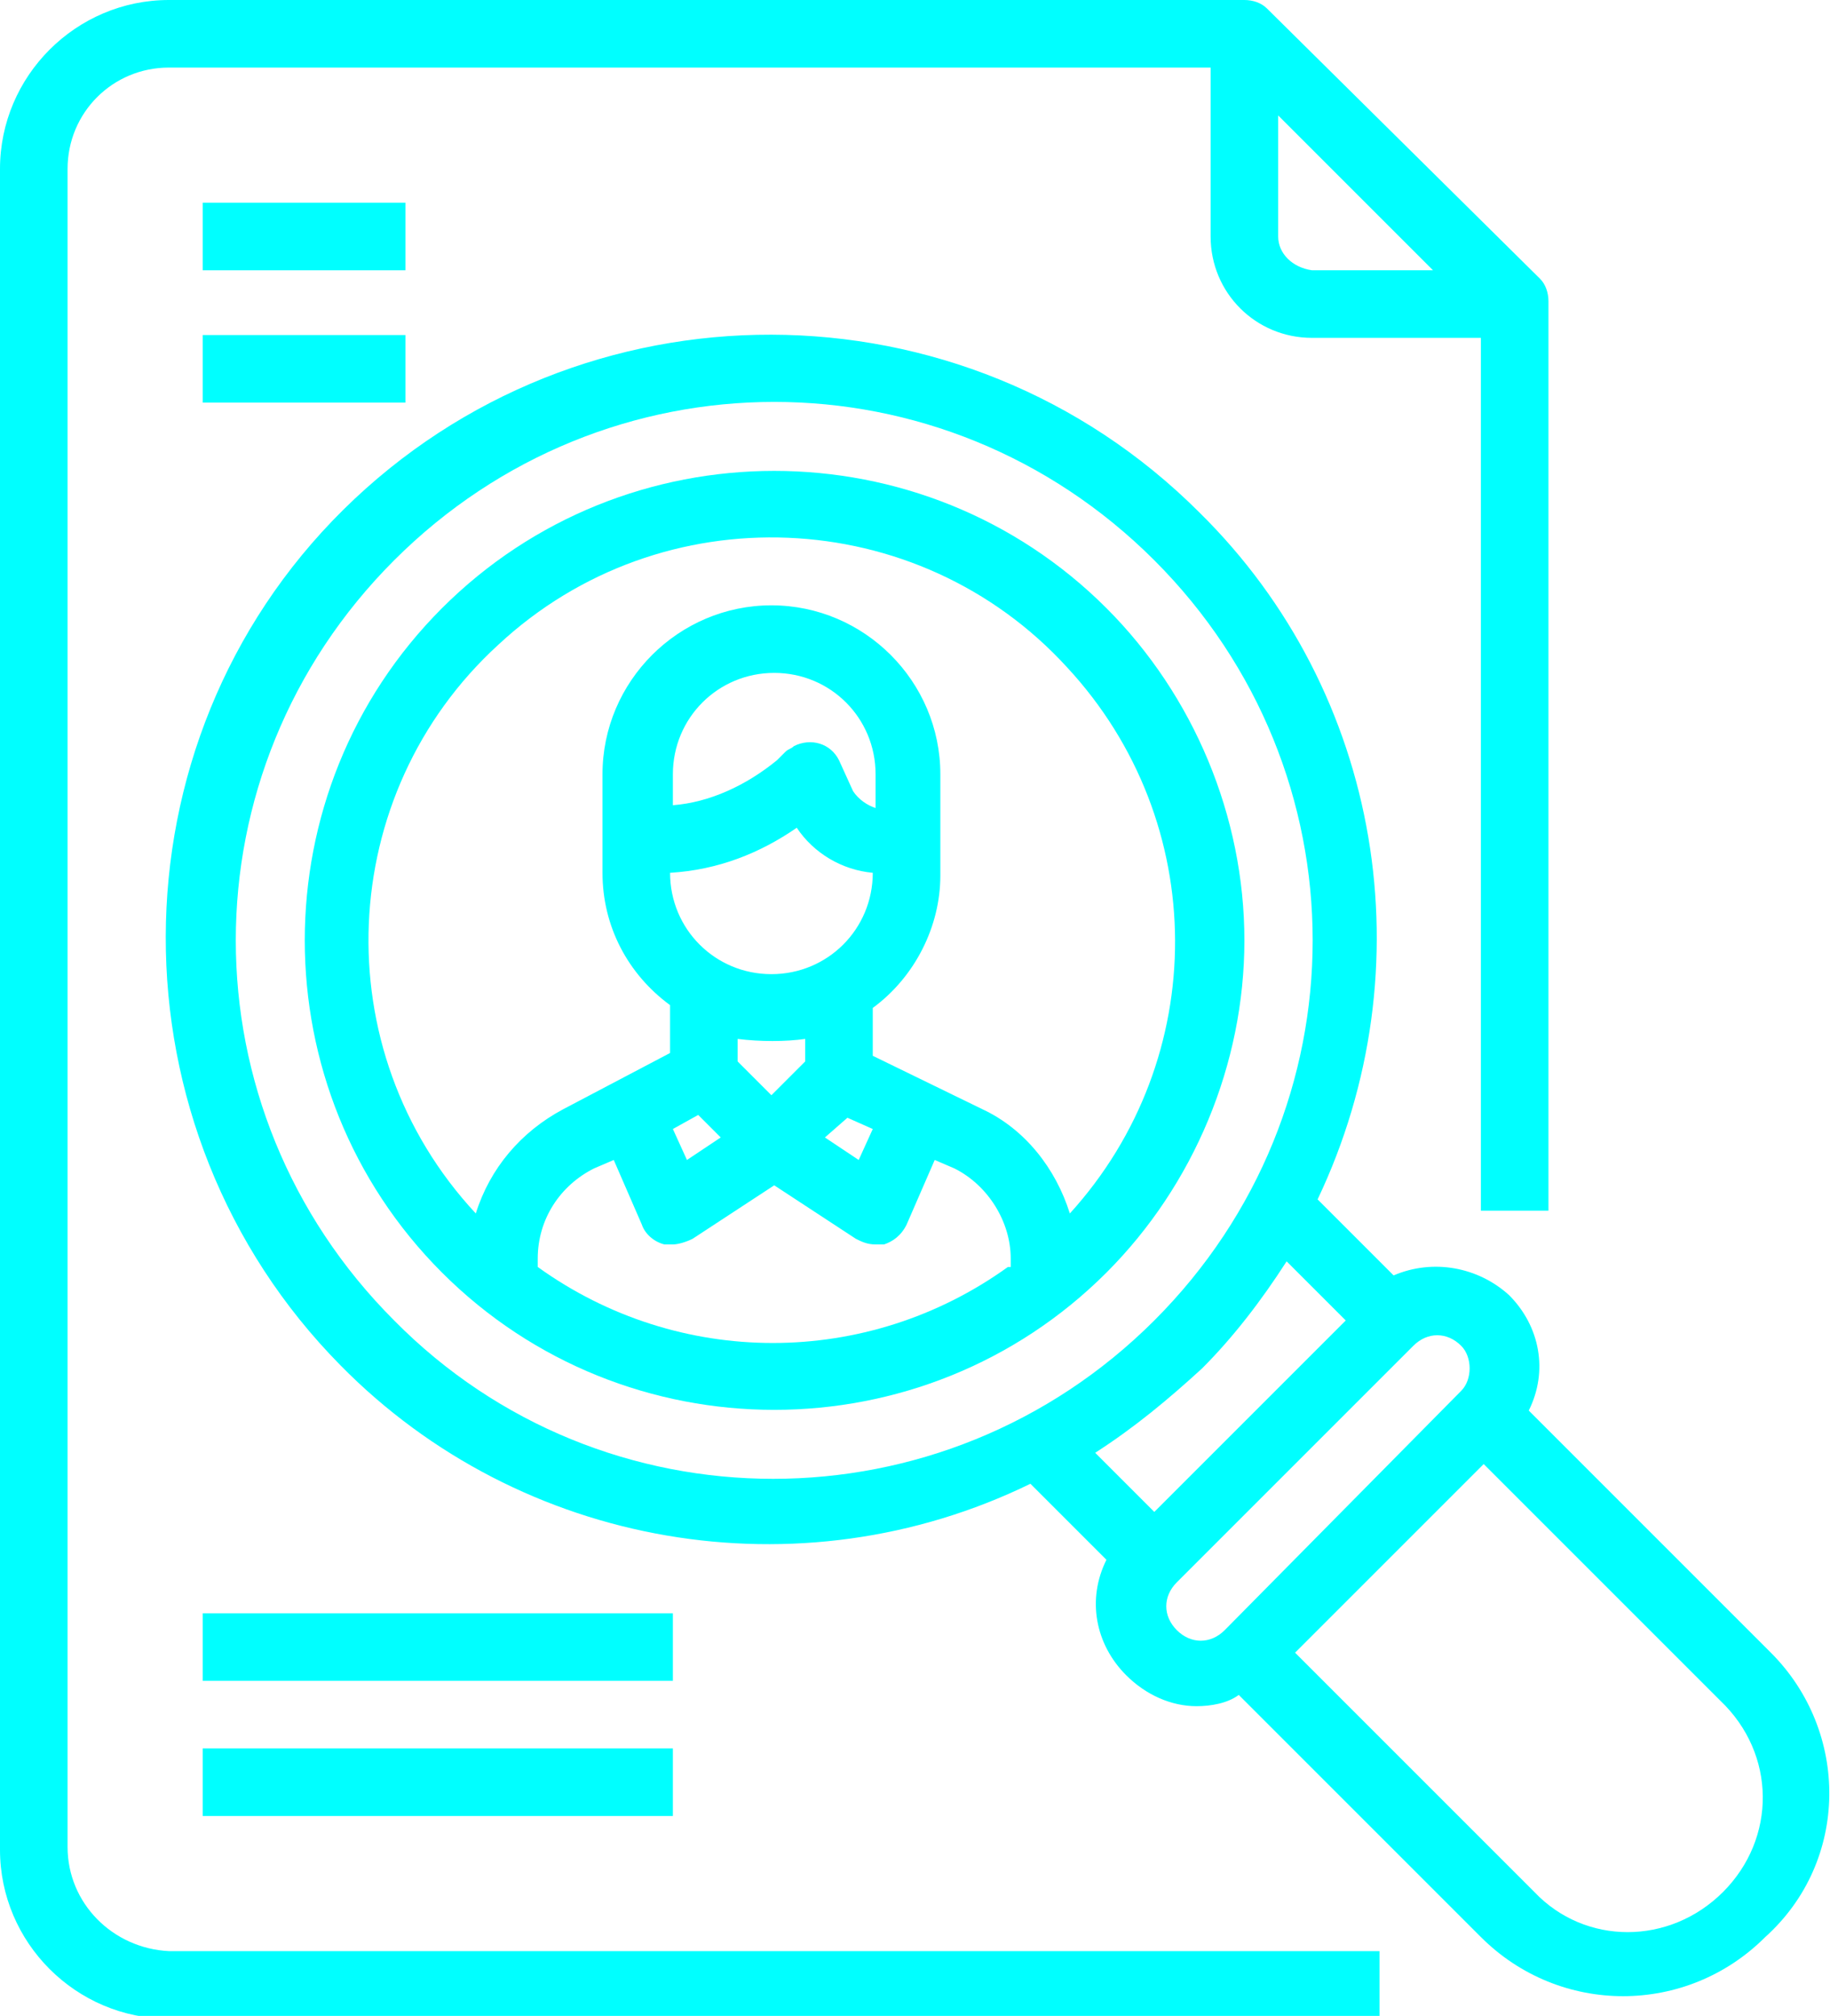 <?xml version="1.0" encoding="utf-8"?>
<!-- Generator: Adobe Illustrator 24.1.2, SVG Export Plug-In . SVG Version: 6.00 Build 0)  -->
<svg version="1.1" id="Ebene_1" xmlns="http://www.w3.org/2000/svg" xmlns:xlink="http://www.w3.org/1999/xlink" x="0px" y="0px"
	 viewBox="0 0 65 71.6" style="enable-background:new 0 0 65 71.6;" xml:space="preserve">
<style type="text/css">
	.st0{clip-path:url(#SVGID_2_);fill:#00FFFF;}
	.st1{fill:#00FFFF;}
</style>
<g>
	<defs>
		<rect id="SVGID_1_" width="65" height="71.6"/>
	</defs>
	<clipPath id="SVGID_2_">
		<use xlink:href="#SVGID_1_"  style="overflow:visible;"/>
	</clipPath>
	<path class="st0" d="M61.2,67.2c-1.9,1.9-4.9,1.9-6.7,0L46,58.7l6.7-6.7l8.4,8.4C63.1,62.3,63.1,65.3,61.2,67.2 M43.5,57.9
		c-0.5,0.5-1.2,0.5-1.7,0c-0.5-0.5-0.5-1.2,0-1.7l8.4-8.4c0.5-0.5,1.2-0.5,1.7,0c0.2,0.2,0.3,0.5,0.3,0.8c0,0.3-0.1,0.6-0.3,0.8v0
		L43.5,57.9z M38.9,51.6c1.4-0.9,2.6-1.9,3.8-3c1.1-1.1,2.1-2.4,3-3.8l2.1,2.1L41,53.7L38.9,51.6z M14,46.9c-7.5-7.5-7.5-19.5,0-27
		c7.5-7.5,19.5-7.5,27,0c7.5,7.5,7.5,19.5,0,27c0,0,0,0,0,0C33.5,54.4,21.4,54.4,14,46.9 M62.9,58.7l-8.6-8.6c0.7-1.4,0.4-3-0.7-4.1
		c-1.1-1-2.7-1.3-4.1-0.7l-2.7-2.7c3.9-8.2,2.3-18-4.2-24.4c-8.4-8.4-22-8.4-30.4-0.1s-8.4,22-0.1,30.4c6.4,6.5,16.3,8.2,24.5,4.2
		l2.7,2.7c-0.7,1.4-0.4,3,0.7,4.1c0.7,0.7,1.6,1.1,2.5,1.1c0.5,0,1.1-0.1,1.5-0.4l8.6,8.6c2.8,2.8,7.3,2.8,10.1,0
		C65.7,66.1,65.7,61.5,62.9,58.7"/>
	<path class="st0" d="M38,43.1c-0.5-1.6-1.6-3-3.1-3.7L31,37.5v-1.7c1.5-1.1,2.4-2.9,2.4-4.7v-3.6c0-3.3-2.7-6-6-6s-6,2.7-6,6V31
		c0,1.9,0.9,3.6,2.4,4.7v1.7L20,39.4c-1.5,0.8-2.6,2.1-3.1,3.7c-5.4-5.8-5-14.9,0.8-20.2c5.8-5.4,14.9-5,20.2,0.8
		C43,29.2,43,37.6,38,43.1 M25.6,40.4l-1.2,0.8l-0.5-1.1l0.9-0.5L25.6,40.4z M28.6,36.9v0.8l-1.2,1.2l-1.2-1.2v-0.8
		C27,37,27.9,37,28.6,36.9 M31,40.1l-0.5,1.1l-1.2-0.8l0.8-0.7L31,40.1z M23.9,28.6v-1.1c0-2,1.6-3.6,3.6-3.6c2,0,3.6,1.6,3.6,3.6
		v1.2c-0.3-0.1-0.6-0.3-0.8-0.6l-0.5-1.1c-0.3-0.6-1-0.8-1.6-0.5c-0.1,0.1-0.2,0.1-0.3,0.2l-0.3,0.3C26.5,27.9,25.2,28.5,23.9,28.6
		 M28.3,29.4c0.6,0.9,1.6,1.5,2.7,1.6v0c0,2-1.6,3.6-3.6,3.6c-2,0-3.6-1.6-3.6-3.6v0C25.5,30.9,27,30.3,28.3,29.4 M35.8,45
		c-5,3.6-11.7,3.6-16.7,0v-0.3c0-1.4,0.8-2.6,2-3.2l0.7-0.3l1,2.3c0.1,0.3,0.4,0.6,0.8,0.7c0.1,0,0.2,0,0.3,0c0.2,0,0.5-0.1,0.7-0.2
		l2.9-1.9l2.9,1.9c0.2,0.1,0.4,0.2,0.7,0.2c0.1,0,0.2,0,0.3,0c0.3-0.1,0.6-0.3,0.8-0.7l1-2.3l0.7,0.3c1.2,0.6,2,1.9,2,3.2V45z
		 M39.3,21.6c-6.5-6.5-17.1-6.5-23.6,0s-6.5,17.1,0,23.6c6.5,6.5,17.1,6.5,23.6,0c3.1-3.1,4.9-7.4,4.9-11.8
		C44.2,29,42.4,24.7,39.3,21.6"/>
	<path class="st0" d="M45.4,8.4V4.1l5.5,5.5h-4.3C45.9,9.5,45.4,9,45.4,8.4 M2.4,65.6V6C2.4,4,4,2.4,6,2.4h37v6c0,2,1.6,3.6,3.6,3.6
		h6v31h2.4V10.7c0-0.3-0.1-0.6-0.3-0.8L45,0.3C44.8,0.1,44.5,0,44.2,0H6C2.7,0,0,2.7,0,6v59.7c0,3.3,2.7,6,6,6h43v-2.4H6
		C4,69.2,2.4,67.6,2.4,65.6"/>
</g>
<rect x="7.2" y="7.2" class="st1" width="7.2" height="2.4"/>
<rect x="7.2" y="11.9" class="st1" width="7.2" height="2.4"/>
<rect x="7.2" y="57.3" class="st1" width="16.7" height="2.4"/>
<rect x="7.2" y="62.1" class="st1" width="16.7" height="2.4"/>
</svg>
